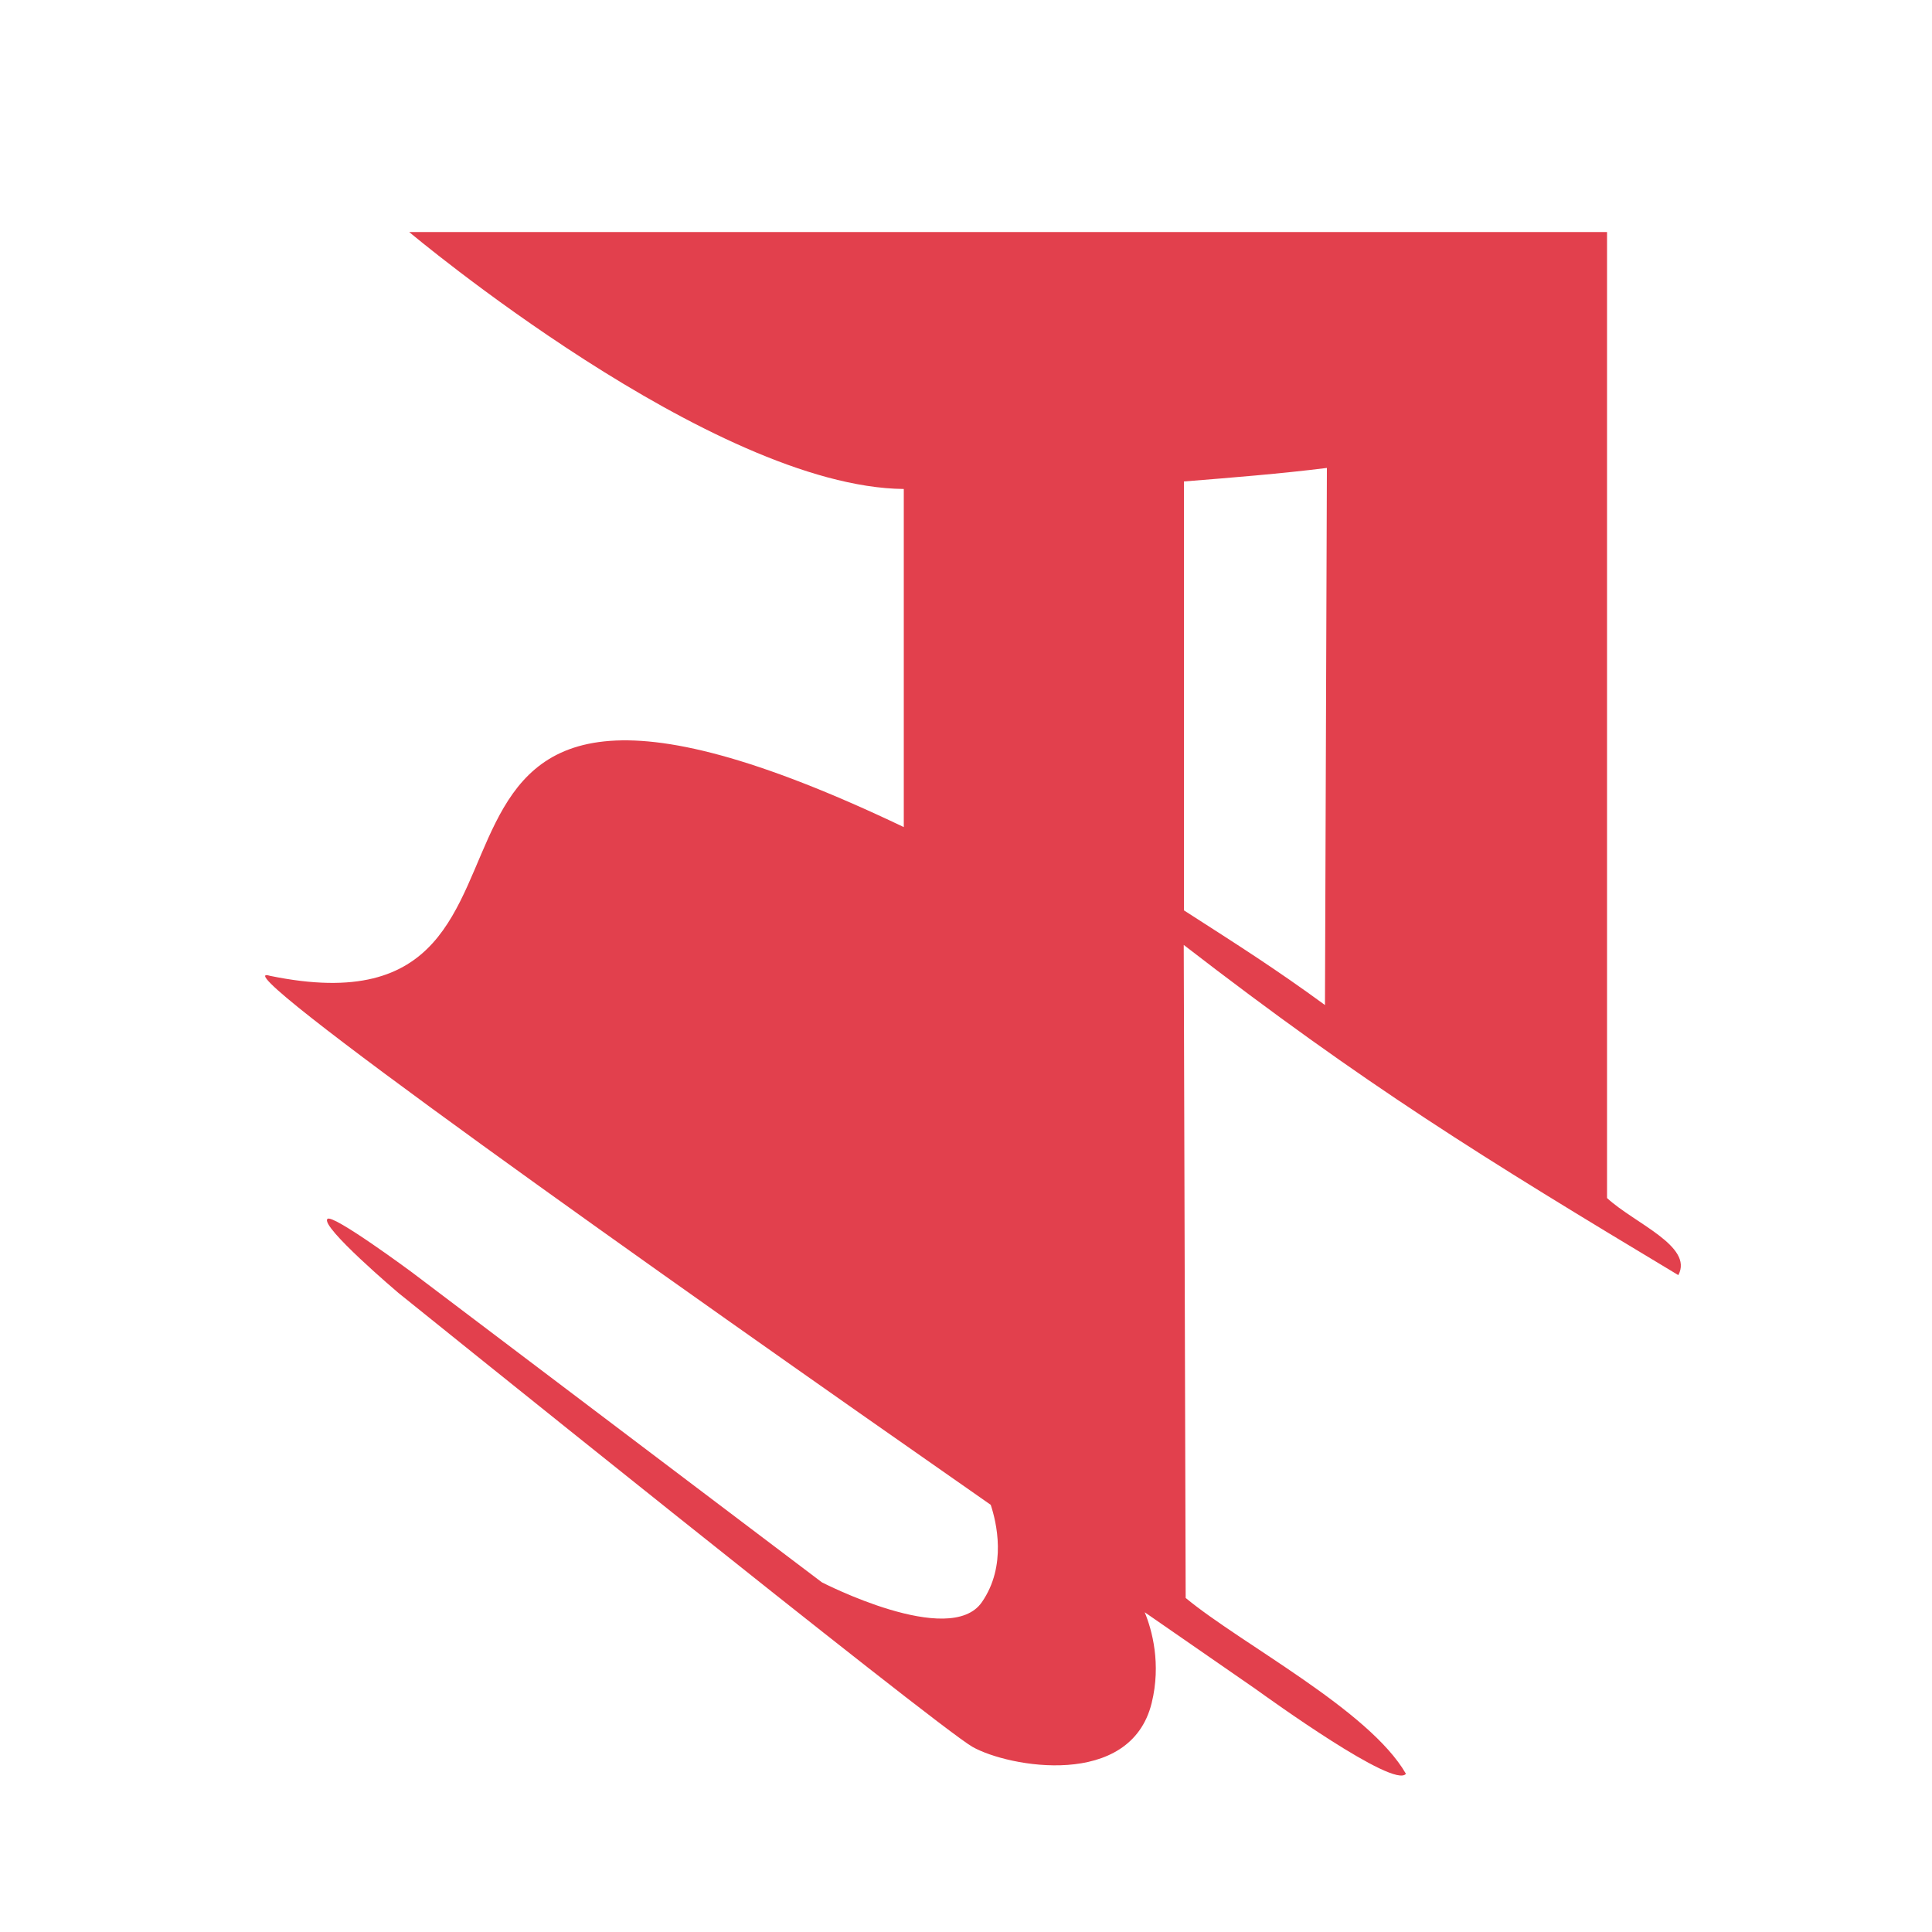 <?xml version="1.0" encoding="utf-8"?>
<!-- Generator: Adobe Illustrator 27.8.1, SVG Export Plug-In . SVG Version: 6.00 Build 0)  -->
<svg version="1.1" xmlns="http://www.w3.org/2000/svg" xmlns:xlink="http://www.w3.org/1999/xlink" x="0px" y="0px"
	 viewBox="0 0 100 100" style="enable-background:new 0 0 100 100;" xml:space="preserve">
<style type="text/css">
	.st0{fill:#E2404D;}
</style>
<g id="Layer_2">
</g>
<g id="Layer_3">
	<path class="st0" d="M83.18,62.01c0-16.7,0-33.3,0-50h-62c0,0,15.7,13.2,25.6,13.3v17.5c-30.6-14.6-14.8,11.4-32.8,7.7
		c-2.92-0.92,19.73,15.12,37.3,27.38c0.29,0.88,0.85,3.15-0.46,5.04c-1.66,2.39-8.28-1.03-8.28-1.03L21.33,65.86
		c0,0-4.1-3.04-4.38-2.77c-0.4,0.38,3.67,3.83,3.67,3.83s27.86,22.45,29.72,23.5c1.86,1.05,8.17,2.19,9.27-2.27
		c0.5-2.03,0.02-3.78-0.36-4.7c2.14,1.48,4.07,2.82,5.72,3.96c0.7,0.5,7.2,5.2,7.8,4.4c-1.9-3.3-8.5-6.7-11.4-9.1l-0.1-33.8
		C70.7,56.19,76.7,59.89,86.87,66C87.67,64.5,84.58,63.31,83.18,62.01z M68.58,52.02c-2.6-1.9-4.5-3.1-7.3-4.9v-22.2
		c2.5-0.2,5-0.4,7.4-0.7L68.58,52.02z"/>
</g>
</svg>
